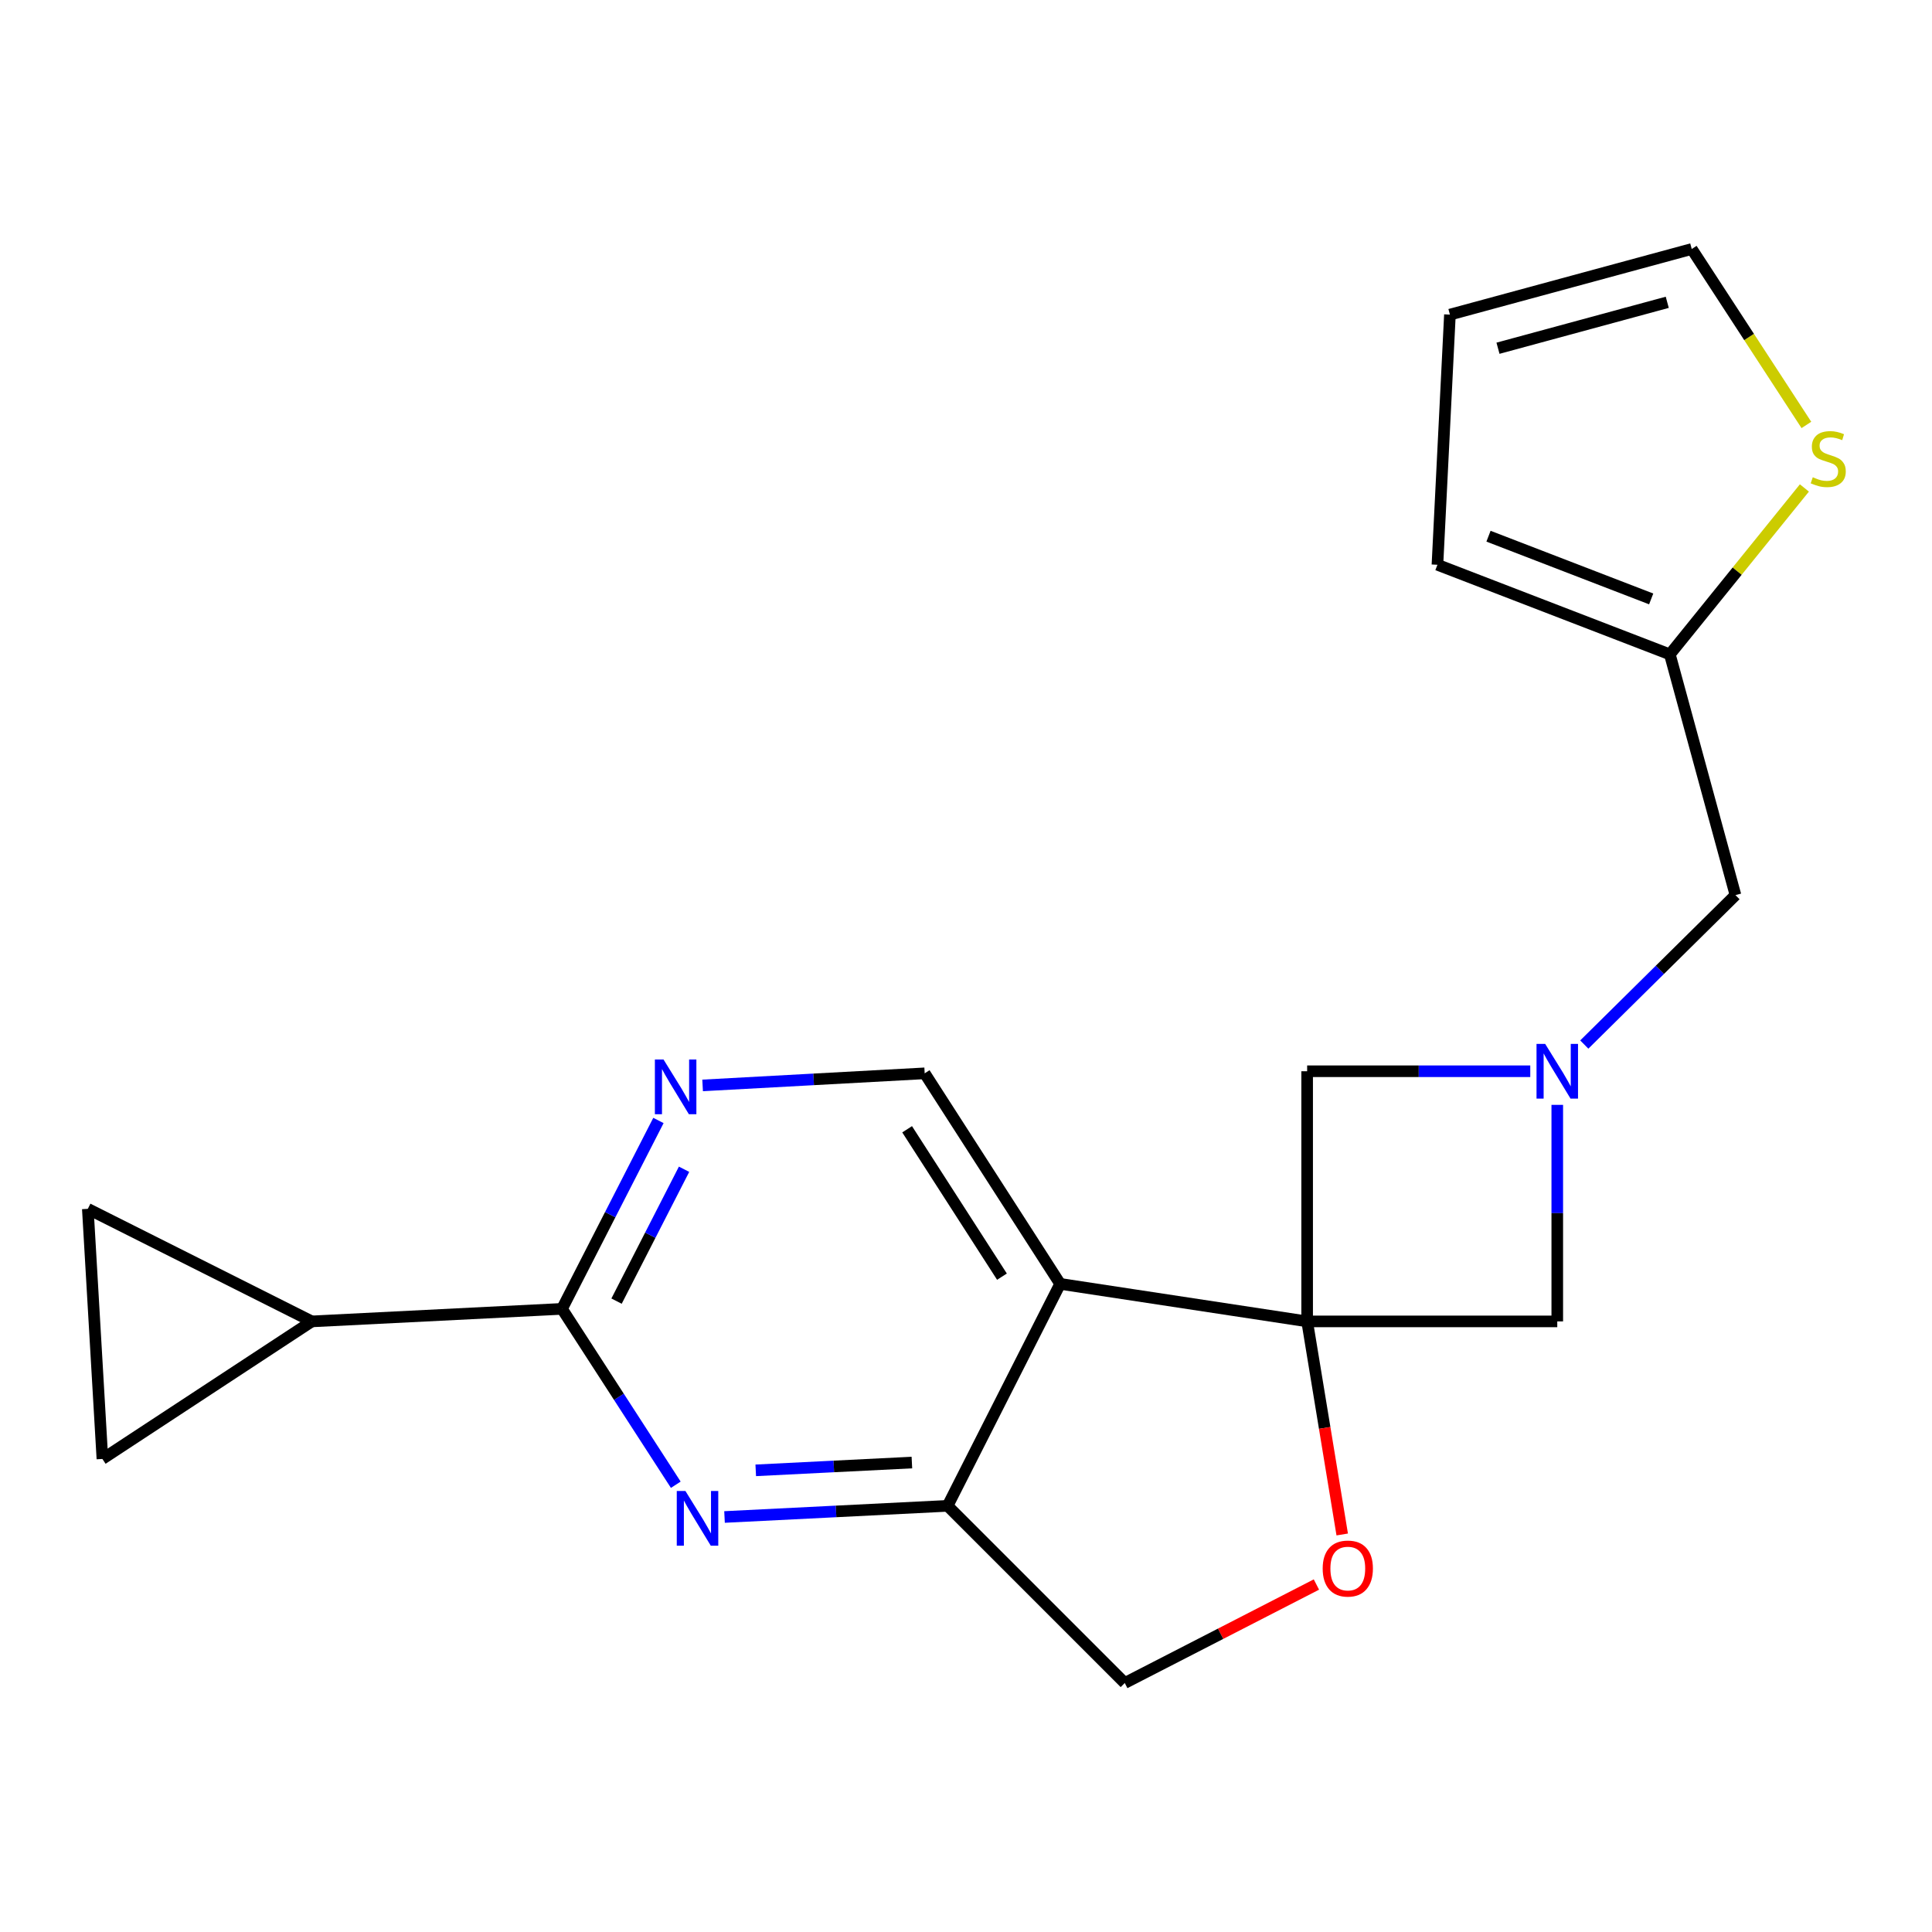 <?xml version='1.0' encoding='iso-8859-1'?>
<svg version='1.1' baseProfile='full'
              xmlns='http://www.w3.org/2000/svg'
                      xmlns:rdkit='http://www.rdkit.org/xml'
                      xmlns:xlink='http://www.w3.org/1999/xlink'
                  xml:space='preserve'
width='1000px' height='1000px' viewBox='0 0 1000 1000'>
<!-- END OF HEADER -->
<rect style='opacity:1.0;fill:#FFFFFF;stroke:none' width='1000' height='1000' x='0' y='0'> </rect>
<path class='bond-0' d='M 676.577,683.954 L 548.731,664.53' style='fill:none;fill-rule:evenodd;stroke:#000000;stroke-width:6px;stroke-linecap:butt;stroke-linejoin:miter;stroke-opacity:1' />
<path class='bond-5' d='M 676.577,683.954 L 685.653,739.097' style='fill:none;fill-rule:evenodd;stroke:#000000;stroke-width:6px;stroke-linecap:butt;stroke-linejoin:miter;stroke-opacity:1' />
<path class='bond-5' d='M 685.653,739.097 L 694.729,794.24' style='fill:none;fill-rule:evenodd;stroke:#FF0000;stroke-width:6px;stroke-linecap:butt;stroke-linejoin:miter;stroke-opacity:1' />
<path class='bond-9' d='M 676.577,683.954 L 806.041,683.954' style='fill:none;fill-rule:evenodd;stroke:#000000;stroke-width:6px;stroke-linecap:butt;stroke-linejoin:miter;stroke-opacity:1' />
<path class='bond-10' d='M 676.577,683.954 L 676.577,554.477' style='fill:none;fill-rule:evenodd;stroke:#000000;stroke-width:6px;stroke-linecap:butt;stroke-linejoin:miter;stroke-opacity:1' />
<path class='bond-4' d='M 548.731,664.53 L 490.473,779.427' style='fill:none;fill-rule:evenodd;stroke:#000000;stroke-width:6px;stroke-linecap:butt;stroke-linejoin:miter;stroke-opacity:1' />
<path class='bond-8' d='M 548.731,664.53 L 478.612,555.551' style='fill:none;fill-rule:evenodd;stroke:#000000;stroke-width:6px;stroke-linecap:butt;stroke-linejoin:miter;stroke-opacity:1' />
<path class='bond-8' d='M 518.612,660.795 L 469.528,584.51' style='fill:none;fill-rule:evenodd;stroke:#000000;stroke-width:6px;stroke-linecap:butt;stroke-linejoin:miter;stroke-opacity:1' />
<path class='bond-1' d='M 375.015,785.19 L 432.744,782.309' style='fill:none;fill-rule:evenodd;stroke:#0000FF;stroke-width:6px;stroke-linecap:butt;stroke-linejoin:miter;stroke-opacity:1' />
<path class='bond-1' d='M 432.744,782.309 L 490.473,779.427' style='fill:none;fill-rule:evenodd;stroke:#000000;stroke-width:6px;stroke-linecap:butt;stroke-linejoin:miter;stroke-opacity:1' />
<path class='bond-1' d='M 391.172,761.047 L 431.582,759.029' style='fill:none;fill-rule:evenodd;stroke:#0000FF;stroke-width:6px;stroke-linecap:butt;stroke-linejoin:miter;stroke-opacity:1' />
<path class='bond-1' d='M 431.582,759.029 L 471.992,757.012' style='fill:none;fill-rule:evenodd;stroke:#000000;stroke-width:6px;stroke-linecap:butt;stroke-linejoin:miter;stroke-opacity:1' />
<path class='bond-22' d='M 349.785,768.5 L 320.338,722.983' style='fill:none;fill-rule:evenodd;stroke:#0000FF;stroke-width:6px;stroke-linecap:butt;stroke-linejoin:miter;stroke-opacity:1' />
<path class='bond-22' d='M 320.338,722.983 L 290.89,677.466' style='fill:none;fill-rule:evenodd;stroke:#000000;stroke-width:6px;stroke-linecap:butt;stroke-linejoin:miter;stroke-opacity:1' />
<path class='bond-2' d='M 290.89,677.466 L 315.847,628.711' style='fill:none;fill-rule:evenodd;stroke:#000000;stroke-width:6px;stroke-linecap:butt;stroke-linejoin:miter;stroke-opacity:1' />
<path class='bond-2' d='M 315.847,628.711 L 340.804,579.957' style='fill:none;fill-rule:evenodd;stroke:#0000FF;stroke-width:6px;stroke-linecap:butt;stroke-linejoin:miter;stroke-opacity:1' />
<path class='bond-2' d='M 319.125,673.46 L 336.595,639.332' style='fill:none;fill-rule:evenodd;stroke:#000000;stroke-width:6px;stroke-linecap:butt;stroke-linejoin:miter;stroke-opacity:1' />
<path class='bond-2' d='M 336.595,639.332 L 354.065,605.204' style='fill:none;fill-rule:evenodd;stroke:#0000FF;stroke-width:6px;stroke-linecap:butt;stroke-linejoin:miter;stroke-opacity:1' />
<path class='bond-7' d='M 290.89,677.466 L 161.413,683.954' style='fill:none;fill-rule:evenodd;stroke:#000000;stroke-width:6px;stroke-linecap:butt;stroke-linejoin:miter;stroke-opacity:1' />
<path class='bond-3' d='M 792.064,554.477 L 734.32,554.477' style='fill:none;fill-rule:evenodd;stroke:#0000FF;stroke-width:6px;stroke-linecap:butt;stroke-linejoin:miter;stroke-opacity:1' />
<path class='bond-3' d='M 734.32,554.477 L 676.577,554.477' style='fill:none;fill-rule:evenodd;stroke:#000000;stroke-width:6px;stroke-linecap:butt;stroke-linejoin:miter;stroke-opacity:1' />
<path class='bond-16' d='M 820.023,540.657 L 859.15,501.986' style='fill:none;fill-rule:evenodd;stroke:#0000FF;stroke-width:6px;stroke-linecap:butt;stroke-linejoin:miter;stroke-opacity:1' />
<path class='bond-16' d='M 859.15,501.986 L 898.277,463.315' style='fill:none;fill-rule:evenodd;stroke:#000000;stroke-width:6px;stroke-linecap:butt;stroke-linejoin:miter;stroke-opacity:1' />
<path class='bond-20' d='M 806.041,571.873 L 806.041,627.914' style='fill:none;fill-rule:evenodd;stroke:#0000FF;stroke-width:6px;stroke-linecap:butt;stroke-linejoin:miter;stroke-opacity:1' />
<path class='bond-20' d='M 806.041,627.914 L 806.041,683.954' style='fill:none;fill-rule:evenodd;stroke:#000000;stroke-width:6px;stroke-linecap:butt;stroke-linejoin:miter;stroke-opacity:1' />
<path class='bond-21' d='M 490.473,779.427 L 582.178,871.119' style='fill:none;fill-rule:evenodd;stroke:#000000;stroke-width:6px;stroke-linecap:butt;stroke-linejoin:miter;stroke-opacity:1' />
<path class='bond-15' d='M 681.374,820.147 L 631.776,845.633' style='fill:none;fill-rule:evenodd;stroke:#FF0000;stroke-width:6px;stroke-linecap:butt;stroke-linejoin:miter;stroke-opacity:1' />
<path class='bond-15' d='M 631.776,845.633 L 582.178,871.119' style='fill:none;fill-rule:evenodd;stroke:#000000;stroke-width:6px;stroke-linecap:butt;stroke-linejoin:miter;stroke-opacity:1' />
<path class='bond-6' d='M 363.672,561.809 L 421.142,558.68' style='fill:none;fill-rule:evenodd;stroke:#0000FF;stroke-width:6px;stroke-linecap:butt;stroke-linejoin:miter;stroke-opacity:1' />
<path class='bond-6' d='M 421.142,558.68 L 478.612,555.551' style='fill:none;fill-rule:evenodd;stroke:#000000;stroke-width:6px;stroke-linecap:butt;stroke-linejoin:miter;stroke-opacity:1' />
<path class='bond-11' d='M 161.413,683.954 L 53.004,755.147' style='fill:none;fill-rule:evenodd;stroke:#000000;stroke-width:6px;stroke-linecap:butt;stroke-linejoin:miter;stroke-opacity:1' />
<path class='bond-12' d='M 161.413,683.954 L 45.455,625.696' style='fill:none;fill-rule:evenodd;stroke:#000000;stroke-width:6px;stroke-linecap:butt;stroke-linejoin:miter;stroke-opacity:1' />
<path class='bond-24' d='M 53.004,755.147 L 45.455,625.696' style='fill:none;fill-rule:evenodd;stroke:#000000;stroke-width:6px;stroke-linecap:butt;stroke-linejoin:miter;stroke-opacity:1' />
<path class='bond-13' d='M 933.952,252.567 L 899.132,295.637' style='fill:none;fill-rule:evenodd;stroke:#CCCC00;stroke-width:6px;stroke-linecap:butt;stroke-linejoin:miter;stroke-opacity:1' />
<path class='bond-13' d='M 899.132,295.637 L 864.311,338.707' style='fill:none;fill-rule:evenodd;stroke:#000000;stroke-width:6px;stroke-linecap:butt;stroke-linejoin:miter;stroke-opacity:1' />
<path class='bond-17' d='M 934.983,219.948 L 905.312,174.415' style='fill:none;fill-rule:evenodd;stroke:#CCCC00;stroke-width:6px;stroke-linecap:butt;stroke-linejoin:miter;stroke-opacity:1' />
<path class='bond-17' d='M 905.312,174.415 L 875.642,128.881' style='fill:none;fill-rule:evenodd;stroke:#000000;stroke-width:6px;stroke-linecap:butt;stroke-linejoin:miter;stroke-opacity:1' />
<path class='bond-14' d='M 864.311,338.707 L 898.277,463.315' style='fill:none;fill-rule:evenodd;stroke:#000000;stroke-width:6px;stroke-linecap:butt;stroke-linejoin:miter;stroke-opacity:1' />
<path class='bond-18' d='M 864.311,338.707 L 744.015,292.324' style='fill:none;fill-rule:evenodd;stroke:#000000;stroke-width:6px;stroke-linecap:butt;stroke-linejoin:miter;stroke-opacity:1' />
<path class='bond-18' d='M 854.652,310.002 L 770.445,277.534' style='fill:none;fill-rule:evenodd;stroke:#000000;stroke-width:6px;stroke-linecap:butt;stroke-linejoin:miter;stroke-opacity:1' />
<path class='bond-23' d='M 875.642,128.881 L 750.477,162.847' style='fill:none;fill-rule:evenodd;stroke:#000000;stroke-width:6px;stroke-linecap:butt;stroke-linejoin:miter;stroke-opacity:1' />
<path class='bond-23' d='M 862.971,156.471 L 775.356,180.246' style='fill:none;fill-rule:evenodd;stroke:#000000;stroke-width:6px;stroke-linecap:butt;stroke-linejoin:miter;stroke-opacity:1' />
<path class='bond-19' d='M 744.015,292.324 L 750.477,162.847' style='fill:none;fill-rule:evenodd;stroke:#000000;stroke-width:6px;stroke-linecap:butt;stroke-linejoin:miter;stroke-opacity:1' />
<path  class='atom-2' d='M 354.775 771.728
L 364.055 786.728
Q 364.975 788.208, 366.455 790.888
Q 367.935 793.568, 368.015 793.728
L 368.015 771.728
L 371.775 771.728
L 371.775 800.048
L 367.895 800.048
L 357.935 783.648
Q 356.775 781.728, 355.535 779.528
Q 354.335 777.328, 353.975 776.648
L 353.975 800.048
L 350.295 800.048
L 350.295 771.728
L 354.775 771.728
' fill='#0000FF'/>
<path  class='atom-4' d='M 799.781 540.317
L 809.061 555.317
Q 809.981 556.797, 811.461 559.477
Q 812.941 562.157, 813.021 562.317
L 813.021 540.317
L 816.781 540.317
L 816.781 568.637
L 812.901 568.637
L 802.941 552.237
Q 801.781 550.317, 800.541 548.117
Q 799.341 545.917, 798.981 545.237
L 798.981 568.637
L 795.301 568.637
L 795.301 540.317
L 799.781 540.317
' fill='#0000FF'/>
<path  class='atom-6' d='M 684.619 811.879
Q 684.619 805.079, 687.979 801.279
Q 691.339 797.479, 697.619 797.479
Q 703.899 797.479, 707.259 801.279
Q 710.619 805.079, 710.619 811.879
Q 710.619 818.759, 707.219 822.679
Q 703.819 826.559, 697.619 826.559
Q 691.379 826.559, 687.979 822.679
Q 684.619 818.799, 684.619 811.879
M 697.619 823.359
Q 701.939 823.359, 704.259 820.479
Q 706.619 817.559, 706.619 811.879
Q 706.619 806.319, 704.259 803.519
Q 701.939 800.679, 697.619 800.679
Q 693.299 800.679, 690.939 803.479
Q 688.619 806.279, 688.619 811.879
Q 688.619 817.599, 690.939 820.479
Q 693.299 823.359, 697.619 823.359
' fill='#FF0000'/>
<path  class='atom-7' d='M 343.445 548.41
L 352.725 563.41
Q 353.645 564.89, 355.125 567.57
Q 356.605 570.25, 356.685 570.41
L 356.685 548.41
L 360.445 548.41
L 360.445 576.73
L 356.565 576.73
L 346.605 560.33
Q 345.445 558.41, 344.205 556.21
Q 343.005 554.01, 342.645 553.33
L 342.645 576.73
L 338.965 576.73
L 338.965 548.41
L 343.445 548.41
' fill='#0000FF'/>
<path  class='atom-14' d='M 938.292 247.023
Q 938.612 247.143, 939.932 247.703
Q 941.252 248.263, 942.692 248.623
Q 944.172 248.943, 945.612 248.943
Q 948.292 248.943, 949.852 247.663
Q 951.412 246.343, 951.412 244.063
Q 951.412 242.503, 950.612 241.543
Q 949.852 240.583, 948.652 240.063
Q 947.452 239.543, 945.452 238.943
Q 942.932 238.183, 941.412 237.463
Q 939.932 236.743, 938.852 235.223
Q 937.812 233.703, 937.812 231.143
Q 937.812 227.583, 940.212 225.383
Q 942.652 223.183, 947.452 223.183
Q 950.732 223.183, 954.452 224.743
L 953.532 227.823
Q 950.132 226.423, 947.572 226.423
Q 944.812 226.423, 943.292 227.583
Q 941.772 228.703, 941.812 230.663
Q 941.812 232.183, 942.572 233.103
Q 943.372 234.023, 944.492 234.543
Q 945.652 235.063, 947.572 235.663
Q 950.132 236.463, 951.652 237.263
Q 953.172 238.063, 954.252 239.703
Q 955.372 241.303, 955.372 244.063
Q 955.372 247.983, 952.732 250.103
Q 950.132 252.183, 945.772 252.183
Q 943.252 252.183, 941.332 251.623
Q 939.452 251.103, 937.212 250.183
L 938.292 247.023
' fill='#CCCC00'/>
</svg>
